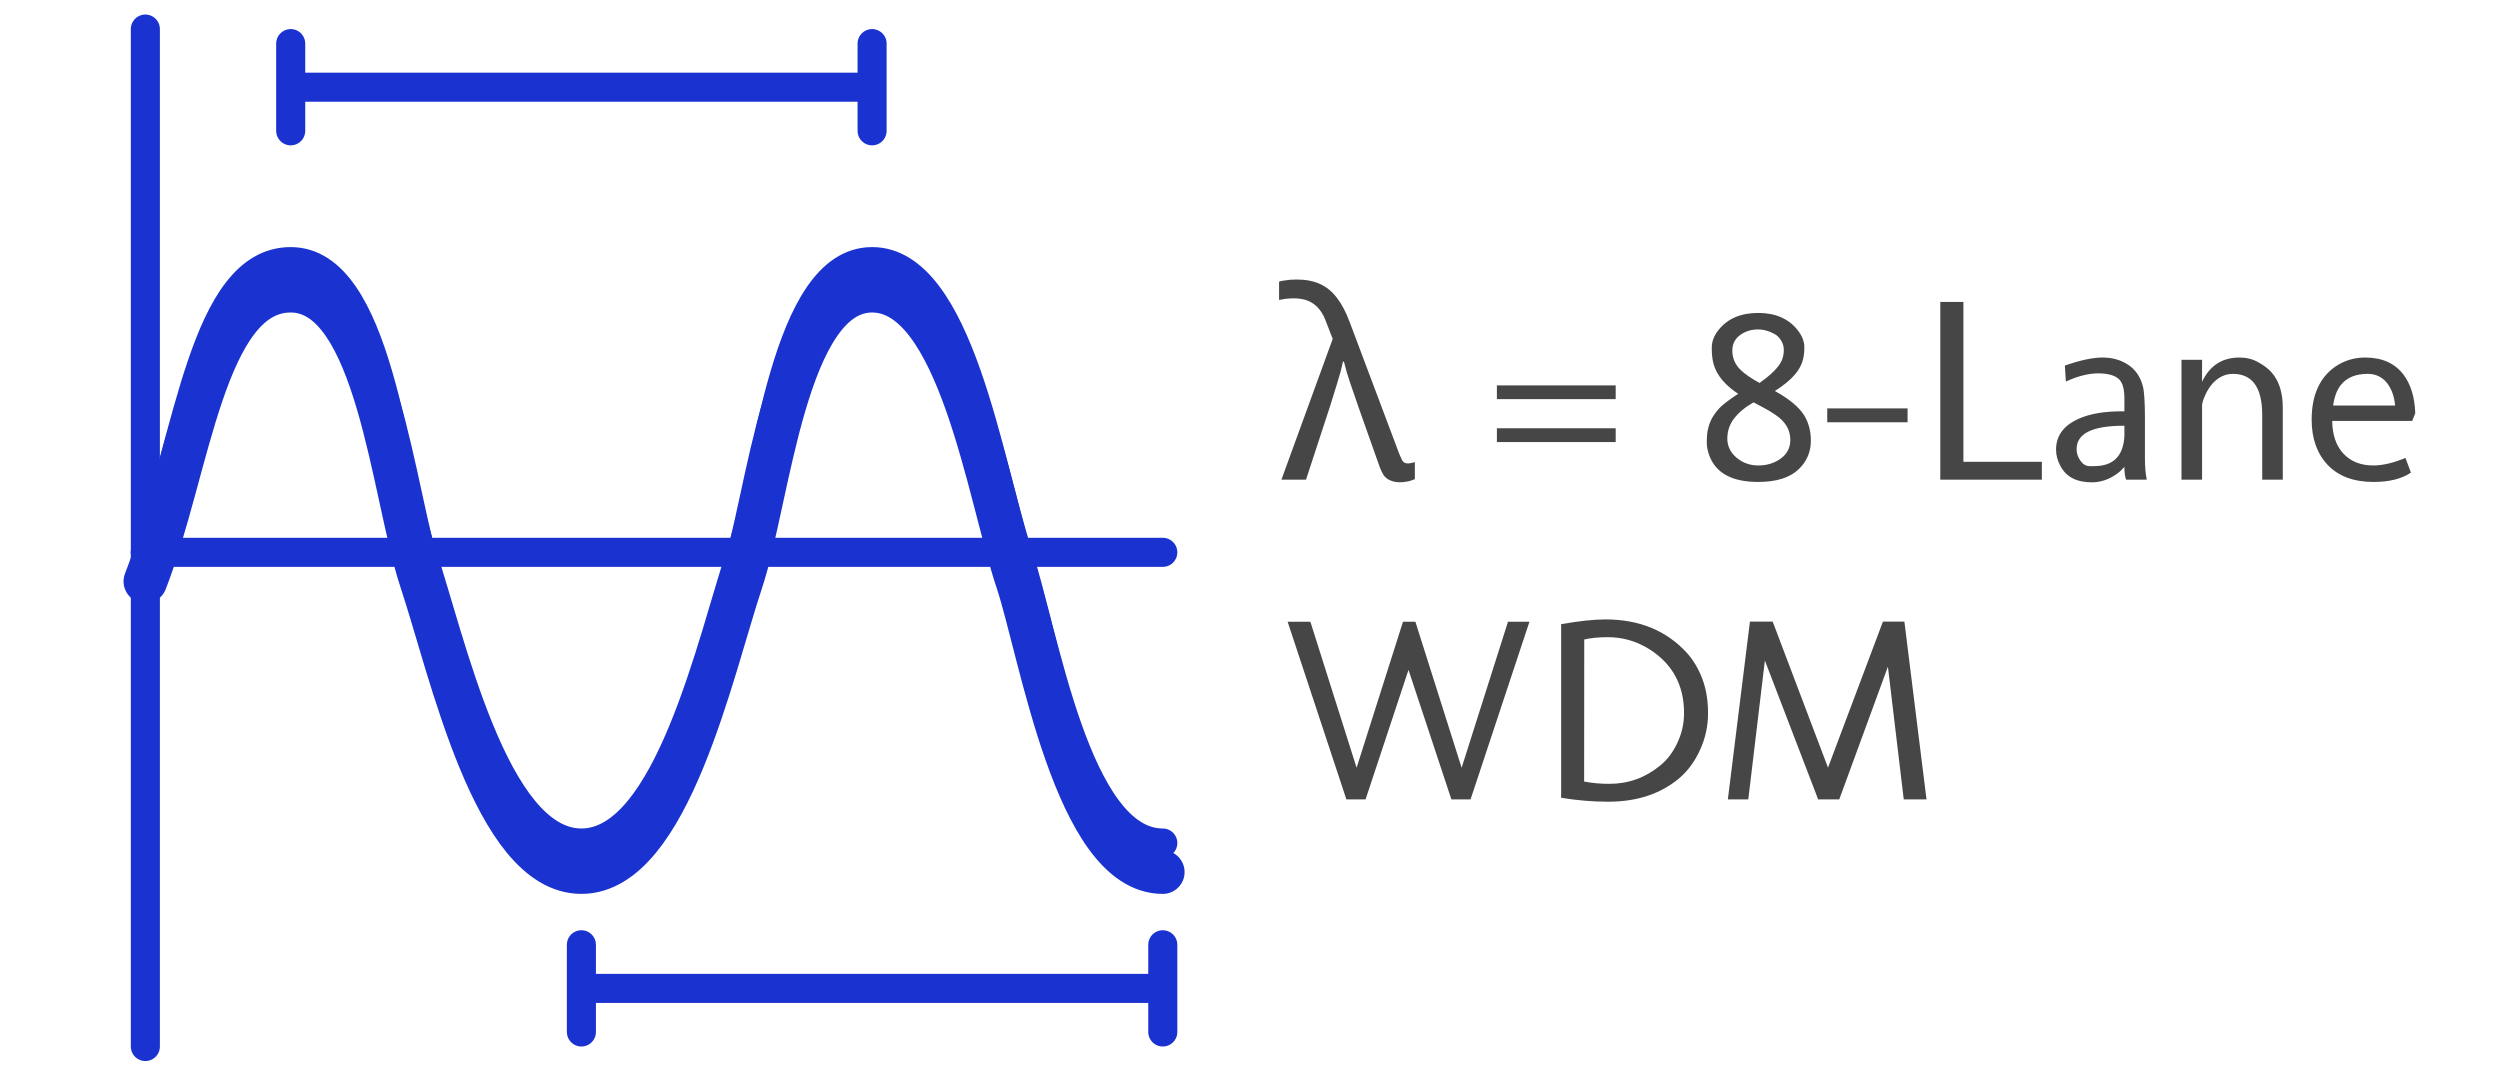 <svg width="86" height="37" viewBox="0 0 86 37" fill="none" xmlns="http://www.w3.org/2000/svg">
<path d="M5 1L5 36" stroke="#1A33D0" stroke-linecap="round"/>
<path d="M40 19L5 19" stroke="#1A33D0" stroke-linecap="round"/>
<g filter="url(#filter0_f_1815_3273)">
<path d="M5 20C6.5 16.167 7 10 10 10C13 10 13.5 17 14.5 20C15.5 23 17 30 20 30C23 30 24.5 23 25.5 20C26.458 17.126 27 10 30 10C33 10 34 17 35 20C35.806 22.419 37 30 40 30" stroke="#1A33D0" stroke-width="1.5" stroke-linecap="round"/>
</g>
<path d="M5 19C6.5 15.167 7 9 10 9C13 9 13.5 16 14.5 19C15.5 22 17 29 20 29C23 29 24.5 22 25.5 19C26.458 16.126 27 9 30 9C33 9 34 16 35 19C35.916 21.747 37 29 40 29" stroke="#1A33D0" stroke-linecap="round"/>
<path d="M10 3L30 3" stroke="#1A33D0" stroke-linejoin="round"/>
<path d="M10 1.5V4.5" stroke="#1A33D0" stroke-linecap="round"/>
<path d="M30 1.5V4.5" stroke="#1A33D0" stroke-linecap="round"/>
<path d="M20 34H40" stroke="#1A33D0" stroke-linejoin="round"/>
<path d="M20 32.5V35.5" stroke="#1A33D0" stroke-linecap="round"/>
<path d="M40 32.5V35.5" stroke="#1A33D0" stroke-linecap="round"/>
<path d="M48.158 16.59C48.044 16.59 47.942 16.572 47.852 16.536C47.762 16.506 47.684 16.452 47.618 16.374C47.558 16.29 47.501 16.173 47.447 16.023L46.736 14.016C46.7 13.908 46.658 13.785 46.61 13.647C46.562 13.503 46.511 13.356 46.457 13.206C46.409 13.056 46.364 12.915 46.322 12.783C46.286 12.651 46.256 12.537 46.232 12.441H46.196C46.154 12.657 46.088 12.906 45.998 13.188C45.914 13.47 45.833 13.731 45.755 13.971L44.927 16.5H44.081L45.845 11.658L45.611 11.055C45.515 10.791 45.377 10.593 45.197 10.461C45.023 10.329 44.792 10.263 44.504 10.263C44.396 10.263 44.3 10.269 44.216 10.281C44.138 10.293 44.066 10.305 44 10.317V9.687C44.054 9.669 44.111 9.657 44.171 9.651C44.237 9.639 44.306 9.63 44.378 9.624C44.45 9.618 44.525 9.615 44.603 9.615C44.915 9.615 45.182 9.666 45.404 9.768C45.632 9.87 45.827 10.029 45.989 10.245C46.157 10.461 46.304 10.74 46.43 11.082L48.14 15.627C48.176 15.711 48.206 15.777 48.23 15.825C48.254 15.867 48.281 15.897 48.311 15.915C48.347 15.933 48.386 15.942 48.428 15.942C48.476 15.942 48.521 15.936 48.563 15.924C48.605 15.912 48.641 15.903 48.671 15.897V16.482C48.629 16.5 48.581 16.518 48.527 16.536C48.473 16.554 48.416 16.566 48.356 16.572C48.296 16.584 48.23 16.59 48.158 16.59ZM55.58 13.731H51.493V13.257H55.58V13.731ZM55.58 15.208H51.493V14.733H55.58V15.208ZM61.297 12.391C61.341 12.283 61.363 12.167 61.363 12.044C61.363 11.918 61.331 11.805 61.266 11.706C61.205 11.606 61.126 11.531 61.029 11.481C60.844 11.382 60.661 11.332 60.48 11.332C60.298 11.332 60.137 11.369 59.996 11.442C59.727 11.58 59.592 11.783 59.592 12.053C59.592 12.316 59.685 12.539 59.873 12.721C60.028 12.87 60.247 13.021 60.528 13.173C60.941 12.883 61.197 12.623 61.297 12.391ZM60.321 13.841C60.034 14.005 59.812 14.19 59.653 14.395C59.498 14.597 59.42 14.829 59.42 15.089C59.42 15.347 59.526 15.565 59.737 15.744C59.948 15.923 60.198 16.012 60.488 16.012C60.781 16.012 61.038 15.933 61.257 15.775C61.477 15.617 61.587 15.401 61.587 15.129C61.587 14.789 61.421 14.506 61.09 14.281C60.923 14.166 60.775 14.077 60.647 14.013C60.52 13.948 60.412 13.891 60.321 13.841ZM59.794 13.547C59.343 13.251 59.062 12.914 58.95 12.536C58.906 12.378 58.884 12.189 58.884 11.969C58.884 11.749 58.962 11.543 59.117 11.35C59.431 10.96 59.885 10.765 60.48 10.765C61.071 10.765 61.523 10.96 61.833 11.35C61.991 11.543 62.07 11.744 62.07 11.952C62.07 12.16 62.042 12.337 61.987 12.483C61.931 12.627 61.853 12.757 61.754 12.874C61.587 13.071 61.354 13.263 61.055 13.45C61.533 13.714 61.862 13.983 62.044 14.259C62.211 14.514 62.294 14.815 62.294 15.164C62.294 15.545 62.155 15.87 61.877 16.14C61.572 16.433 61.106 16.579 60.48 16.579C59.598 16.579 59.041 16.285 58.81 15.696C58.745 15.532 58.713 15.371 58.713 15.212C58.713 15.054 58.723 14.919 58.744 14.808C58.767 14.697 58.796 14.599 58.831 14.514C58.867 14.426 58.914 14.341 58.972 14.259C59.031 14.177 59.086 14.106 59.139 14.048C59.195 13.989 59.264 13.928 59.346 13.863C59.492 13.749 59.642 13.644 59.794 13.547ZM65.621 14.527H62.857V14.048H65.621V14.527ZM66.746 16.5V10.387H67.541V15.885H70.24V16.5H66.746ZM73.052 14.646C71.974 14.646 71.435 14.914 71.435 15.45C71.435 15.593 71.479 15.727 71.567 15.85C71.658 15.973 71.76 16.034 71.874 16.034H72.046C72.69 16.034 73.035 15.696 73.079 15.019V14.646H73.052ZM71.031 12.576C71.558 12.391 71.99 12.299 72.327 12.299C72.664 12.299 72.959 12.382 73.21 12.549C73.462 12.716 73.631 12.964 73.716 13.292C73.763 13.477 73.786 13.853 73.786 14.421V15.797C73.786 16.055 73.807 16.289 73.848 16.5H73.136C73.098 16.38 73.079 16.244 73.079 16.091V16.061C73.005 16.148 72.925 16.225 72.837 16.289C72.561 16.491 72.269 16.592 71.958 16.592C71.436 16.592 71.078 16.406 70.881 16.034C70.779 15.85 70.728 15.661 70.728 15.467C70.728 14.955 71.028 14.584 71.628 14.355C71.989 14.218 72.446 14.149 72.999 14.149H73.079V13.705C73.079 13.383 73.017 13.163 72.894 13.046C72.751 12.911 72.512 12.844 72.178 12.844C71.844 12.844 71.473 12.938 71.066 13.125L71.031 12.576ZM77.82 14.272C77.82 13.332 77.483 12.861 76.81 12.861C76.637 12.861 76.478 12.908 76.335 13.002C76.115 13.143 75.942 13.374 75.816 13.696C75.772 13.808 75.751 13.896 75.751 13.96V16.5H75.043V12.378H75.751V13.134C76.014 12.577 76.443 12.299 77.038 12.299C77.278 12.299 77.494 12.353 77.684 12.461C77.877 12.567 78.028 12.681 78.137 12.804C78.397 13.094 78.528 13.502 78.528 14.026V16.5H77.82V14.272ZM81.45 12.861C81.043 12.861 80.738 12.984 80.536 13.23C80.395 13.4 80.303 13.641 80.259 13.951H82.391C82.364 13.632 82.269 13.37 82.105 13.165C81.938 12.962 81.72 12.861 81.45 12.861ZM82.936 16.258C82.619 16.472 82.191 16.579 81.652 16.579C80.97 16.579 80.444 16.384 80.075 15.995C79.706 15.605 79.521 15.086 79.521 14.439C79.521 13.595 79.795 12.984 80.343 12.606C80.647 12.401 80.987 12.299 81.362 12.299C81.942 12.299 82.382 12.495 82.681 12.888C82.933 13.225 83.067 13.667 83.085 14.215L82.98 14.479H80.228C80.234 14.965 80.365 15.343 80.62 15.612C80.874 15.879 81.214 16.012 81.639 16.012C81.961 16.012 82.331 15.926 82.747 15.753L82.936 16.258ZM51.875 21.387H52.613L50.587 27.5H49.928L48.452 23.044L46.975 27.5H46.316L44.294 21.387H45.077L46.667 26.41L48.263 21.387H48.689L50.28 26.41L51.875 21.387ZM57.751 26.784C57.112 27.314 56.302 27.579 55.32 27.579C54.79 27.579 54.251 27.534 53.703 27.443V21.471C54.321 21.362 54.83 21.308 55.228 21.308C56.4 21.308 57.337 21.696 58.041 22.473C58.26 22.722 58.435 23.018 58.563 23.36C58.692 23.703 58.757 24.096 58.757 24.538C58.757 24.977 58.665 25.398 58.48 25.799C58.298 26.201 58.055 26.529 57.751 26.784ZM54.498 21.998L54.494 26.885C54.764 26.938 55.054 26.964 55.364 26.964C56.018 26.964 56.599 26.754 57.109 26.335C57.355 26.136 57.553 25.875 57.702 25.553C57.855 25.228 57.931 24.887 57.931 24.529C57.931 23.571 57.535 22.84 56.744 22.336C56.302 22.058 55.824 21.919 55.312 21.919C54.998 21.919 54.727 21.945 54.498 21.998ZM62.883 26.406L64.773 21.383H65.511L66.272 27.5H65.489L64.944 22.934L63.27 27.5H62.545L60.712 22.723L60.141 27.5H59.438L60.198 21.383H60.98L62.883 26.406Z" fill="#464646"/>
<defs>
<filter id="filter0_f_1815_3273" x="0.25" y="5.25" width="44.5" height="29.5" filterUnits="userSpaceOnUse" color-interpolation-filters="sRGB">
<feFlood flood-opacity="0" result="BackgroundImageFix"/>
<feBlend mode="normal" in="SourceGraphic" in2="BackgroundImageFix" result="shape"/>
<feGaussianBlur stdDeviation="2" result="effect1_foregroundBlur_1815_3273"/>
</filter>
</defs>
</svg>
